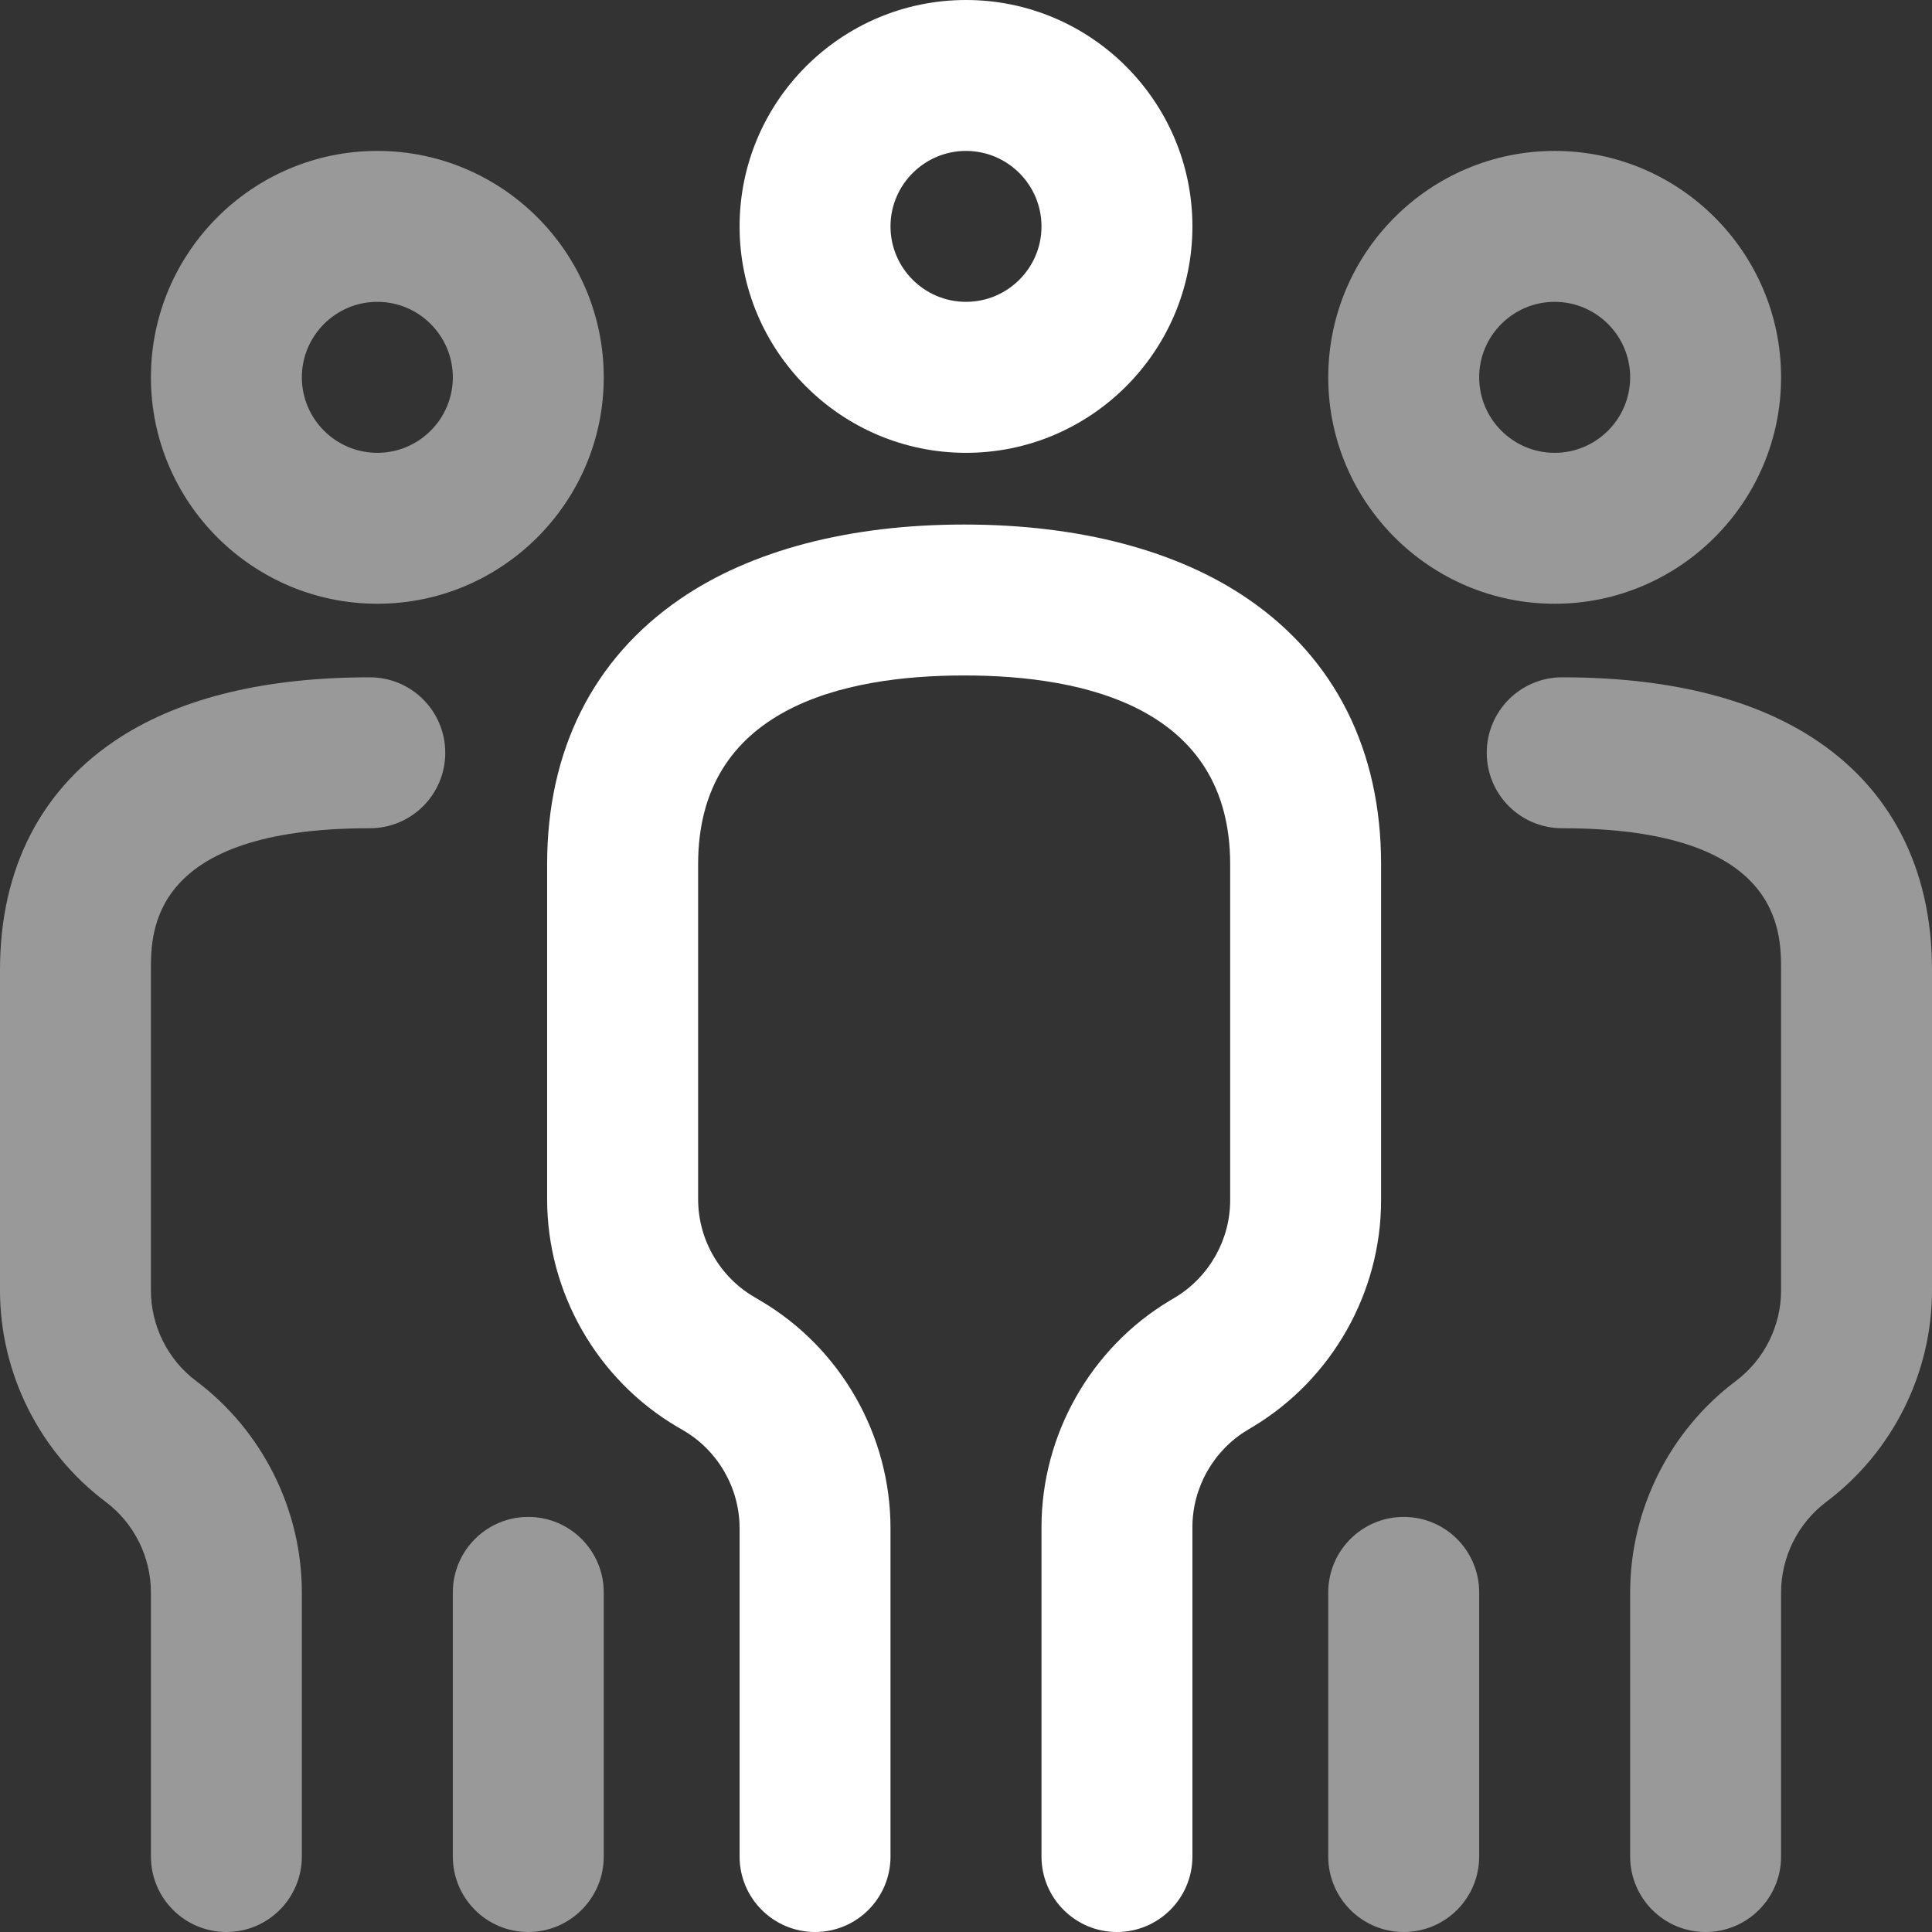<svg width="26" height="26" viewBox="0 0 26 26" fill="none" xmlns="http://www.w3.org/2000/svg">
<rect x="0" y="0" width="26" height="26" fill="#333333" stroke="none"/>
<path fill-rule="evenodd" clip-rule="evenodd" d="M13 6.094C14.68 6.094 16.047 4.727 16.047 3.047C16.047 1.367 14.68 0 13 0C11.32 0 9.953 1.367 9.953 3.047C9.953 4.727 11.32 6.094 13 6.094ZM13 2.031C13.56 2.031 14.016 2.487 14.016 3.047C14.016 3.607 13.56 4.062 13 4.062C12.44 4.062 11.984 3.607 11.984 3.047C11.984 2.487 12.44 2.031 13 2.031ZM16.86 19.201C17.925 18.562 18.586 17.395 18.586 16.153V11.629C18.586 10.099 17.968 8.866 16.799 8.063C15.843 7.406 14.521 7.059 12.975 7.059C11.429 7.059 10.106 7.406 9.15 8.063C7.981 8.866 7.363 10.099 7.363 11.629V16.139C7.363 17.393 8.035 18.567 9.116 19.203L9.202 19.253C9.665 19.526 9.953 20.029 9.953 20.566V24.984C9.953 25.545 10.408 26 10.969 26C11.53 26 11.984 25.545 11.984 24.984V20.566C11.984 19.312 11.313 18.138 10.232 17.503L10.146 17.452C9.682 17.179 9.395 16.676 9.395 16.139V11.629C9.395 9.53 11.341 9.09 12.975 9.09C14.608 9.09 16.555 9.53 16.555 11.629V16.153C16.555 16.685 16.271 17.186 15.815 17.46L15.741 17.504C14.677 18.142 14.016 19.31 14.016 20.552V24.984C14.016 25.545 14.47 26 15.031 26C15.592 26 16.047 25.545 16.047 24.984V20.552C16.047 20.02 16.33 19.519 16.787 19.245L16.86 19.201Z" fill="white"/>
<path opacity="0.5" fill-rule="evenodd" clip-rule="evenodd" d="M5.078 8.125C6.758 8.125 8.125 6.758 8.125 5.078C8.125 3.398 6.758 2.031 5.078 2.031C3.398 2.031 2.031 3.398 2.031 5.078C2.031 6.758 3.398 8.125 5.078 8.125ZM5.078 4.062C5.638 4.062 6.094 4.518 6.094 5.078C6.094 5.638 5.638 6.094 5.078 6.094C4.518 6.094 4.062 5.638 4.062 5.078C4.062 4.518 4.518 4.062 5.078 4.062ZM8.125 24.984V21.43C8.125 20.869 7.67 20.414 7.109 20.414C6.548 20.414 6.094 20.869 6.094 21.43V24.984C6.094 25.545 6.548 26 7.109 26C7.67 26 8.125 25.545 8.125 24.984ZM5.992 10.131C5.992 10.692 5.538 11.146 4.977 11.146C2.031 11.146 2.031 12.53 2.031 13.051V17.367C2.031 17.844 2.259 18.3 2.641 18.586C3.531 19.254 4.062 20.317 4.062 21.43V24.984C4.062 25.545 3.608 26 3.047 26C2.486 26 2.031 25.545 2.031 24.984V21.43C2.031 20.953 1.804 20.497 1.422 20.211C0.532 19.543 0 18.48 0 17.367V13.051C0 11.678 0.564 10.593 1.63 9.914C2.462 9.384 3.588 9.115 4.977 9.115C5.538 9.115 5.992 9.57 5.992 10.131ZM20.922 8.125C22.602 8.125 23.969 6.758 23.969 5.078C23.969 3.398 22.602 2.031 20.922 2.031C19.242 2.031 17.875 3.398 17.875 5.078C17.875 6.758 19.242 8.125 20.922 8.125ZM20.922 4.062C21.482 4.062 21.938 4.518 21.938 5.078C21.938 5.638 21.482 6.094 20.922 6.094C20.362 6.094 19.906 5.638 19.906 5.078C19.906 4.518 20.362 4.062 20.922 4.062ZM19.906 21.43V24.984C19.906 25.545 19.452 26 18.891 26C18.33 26 17.875 25.545 17.875 24.984V21.43C17.875 20.869 18.33 20.414 18.891 20.414C19.452 20.414 19.906 20.869 19.906 21.43ZM26 17.367V13.051C26 11.678 25.436 10.593 24.37 9.914C23.538 9.384 22.412 9.115 21.023 9.115C20.462 9.115 20.008 9.57 20.008 10.131C20.008 10.692 20.462 11.146 21.023 11.146C23.969 11.146 23.969 12.53 23.969 13.051V17.367C23.969 17.844 23.741 18.3 23.359 18.586C22.469 19.254 21.938 20.317 21.938 21.43V24.984C21.938 25.545 22.392 26 22.953 26C23.514 26 23.969 25.545 23.969 24.984V21.43C23.969 20.953 24.197 20.497 24.578 20.211C25.468 19.543 26 18.48 26 17.367Z" fill="white"/>
</svg>
